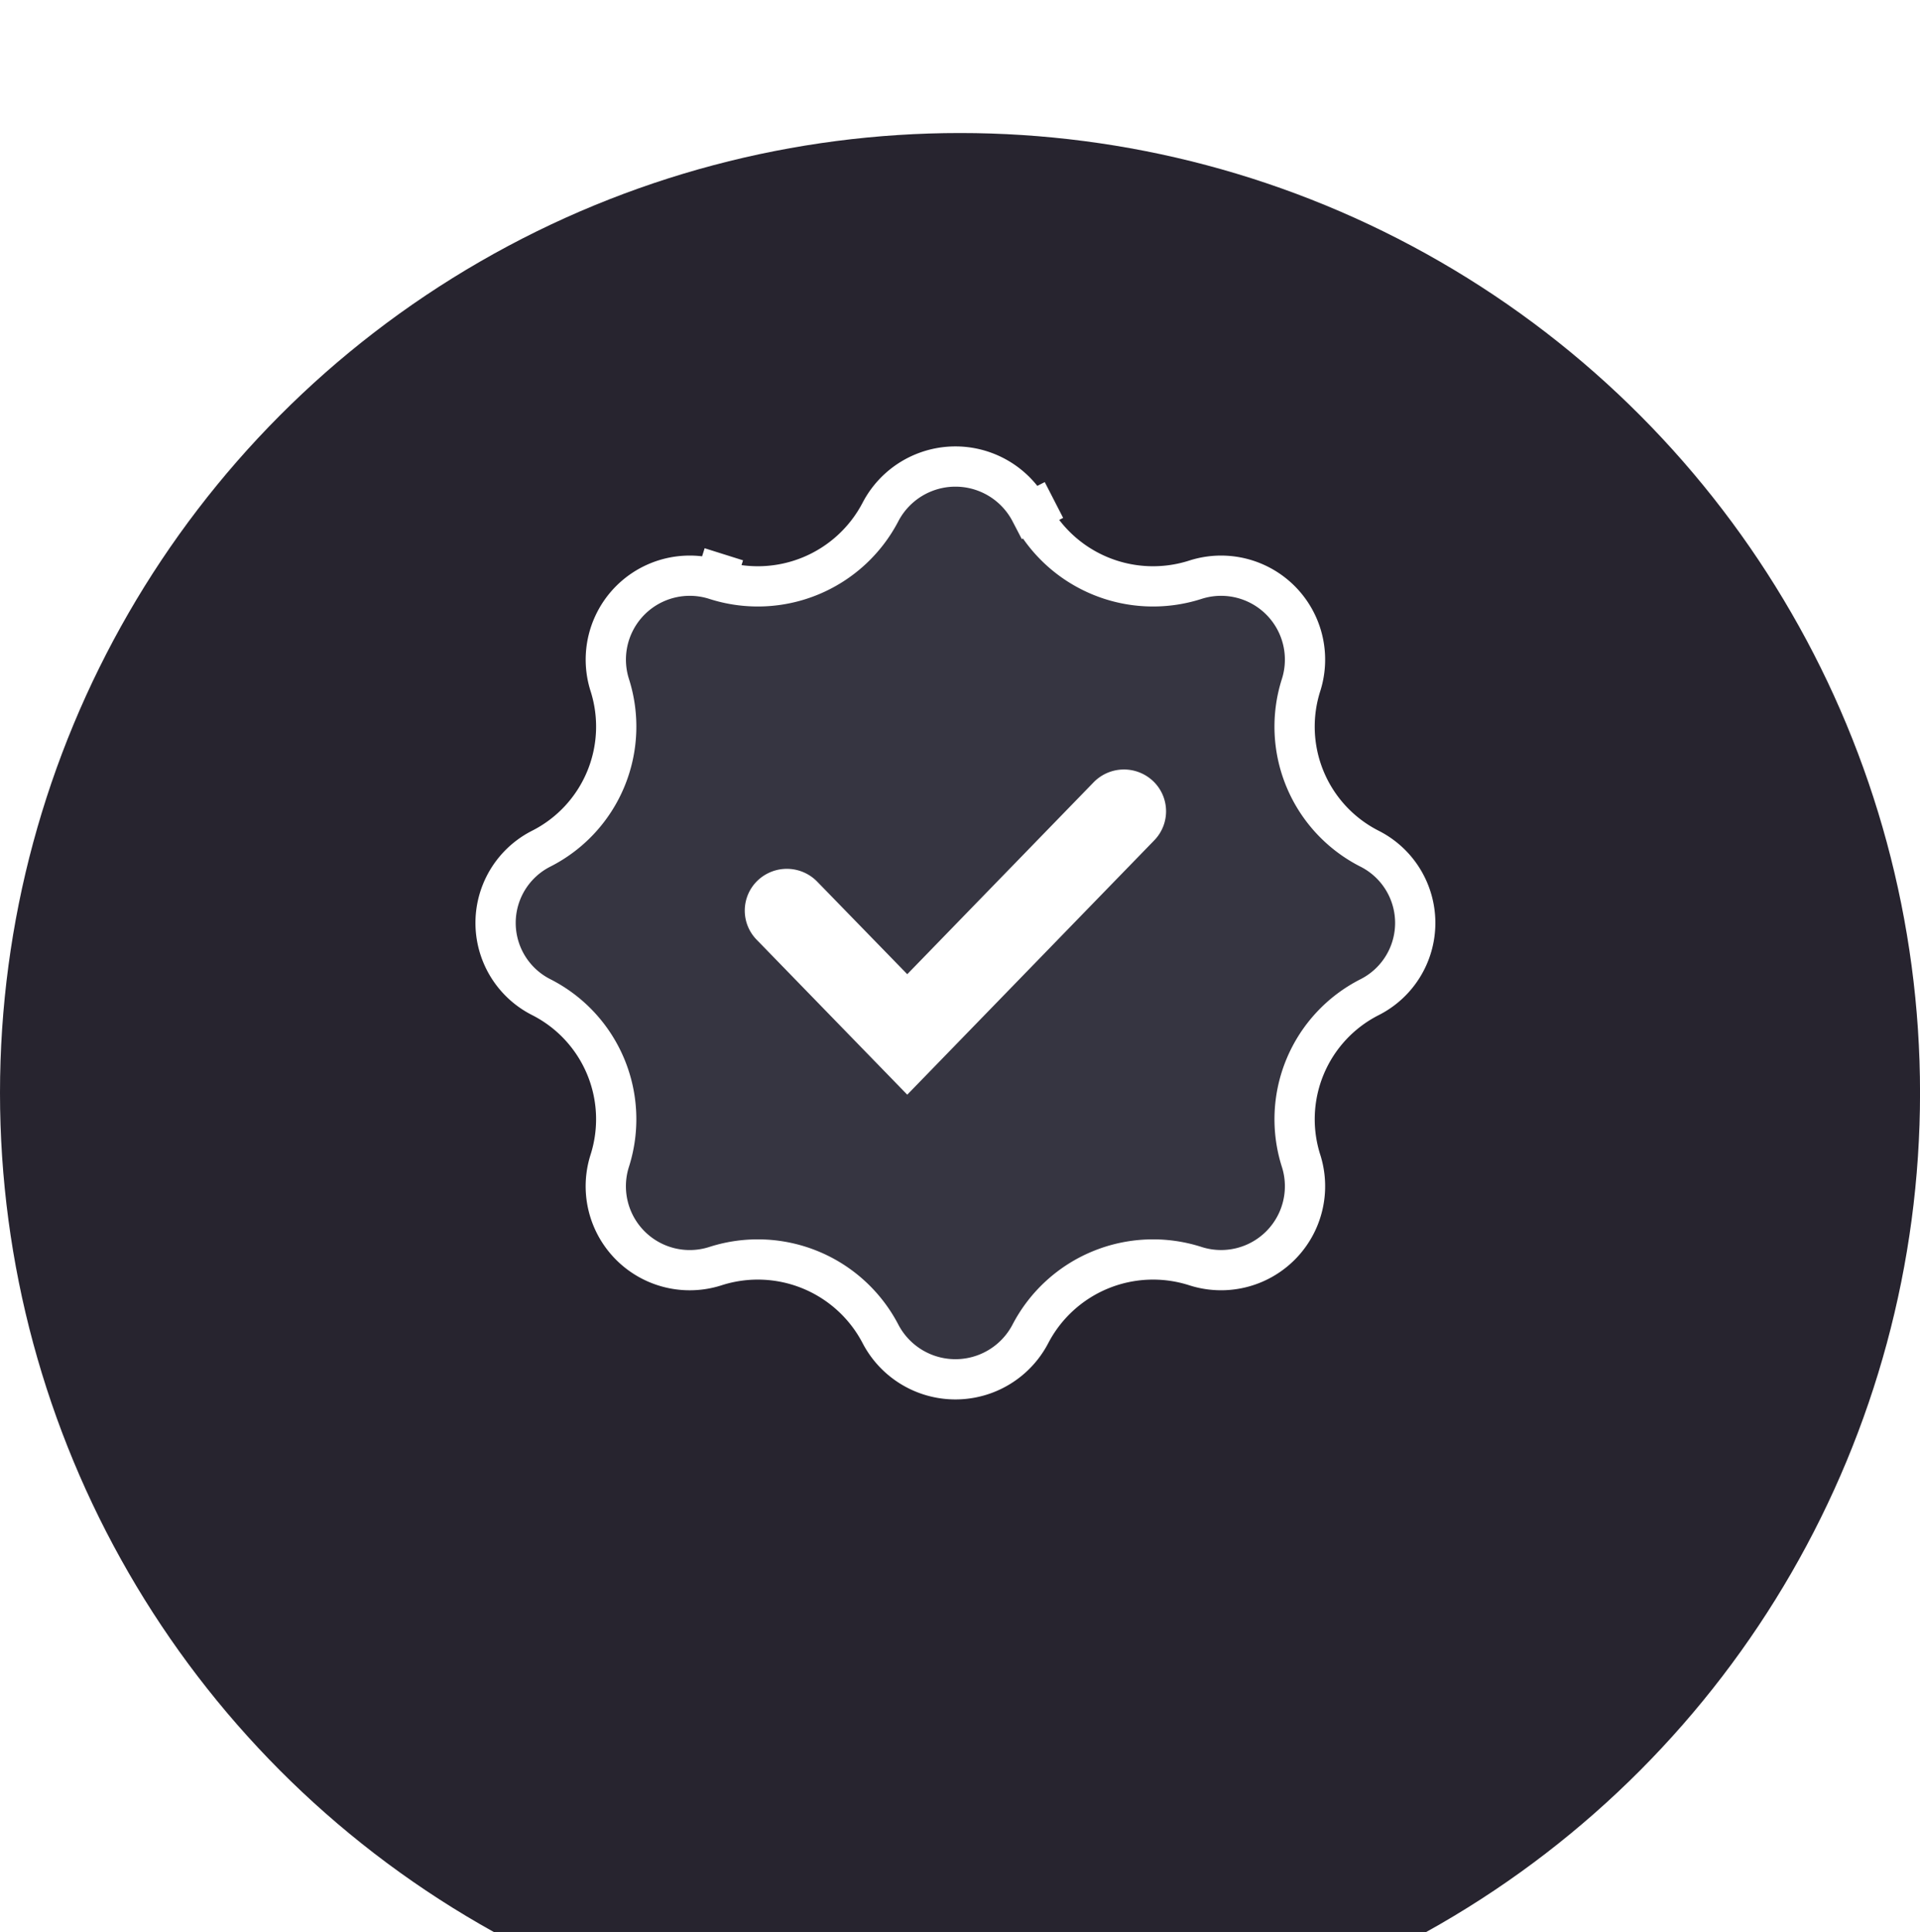 <svg xmlns="http://www.w3.org/2000/svg" xmlns:xlink="http://www.w3.org/1999/xlink" width="47.695" height="48" viewBox="0 0 47.695 48">
  <defs>
    <clipPath id="clip-path">
      <rect id="Rectángulo_18856" data-name="Rectángulo 18856" width="47.695" height="48" transform="translate(94.932 1157.825)" fill="#fff" stroke="#707070" stroke-width="1"/>
    </clipPath>
    <filter id="Elipse_374" x="-9" y="-5.695" width="65.695" height="65.695" filterUnits="userSpaceOnUse">
      <feOffset dy="3" input="SourceAlpha"/>
      <feGaussianBlur stdDeviation="3" result="blur"/>
      <feFlood flood-opacity="0.161"/>
      <feComposite operator="in" in2="blur"/>
      <feComposite in="SourceGraphic"/>
    </filter>
  </defs>
  <g id="Enmascarar_grupo_21609" data-name="Enmascarar grupo 21609" transform="translate(-94.932 -1157.825)" clip-path="url(#clip-path)">
    <g id="Grupo_24544" data-name="Grupo 24544" transform="translate(94.932 1158.13)">
      <g id="Grupo_25110" data-name="Grupo 25110">
        <g transform="matrix(1, 0, 0, 1, 0, -0.3)" filter="url(#Elipse_374)">
          <circle id="Elipse_374-2" data-name="Elipse 374" cx="23.848" cy="23.848" r="23.848" transform="translate(0 0.3)" fill="#15121e" opacity="0.92"/>
        </g>
        <path id="Trazado_12966" data-name="Trazado 12966" d="M6.853,3.311a3.436,3.436,0,0,0,4.09-1.684,2.1,2.1,0,0,1,3.726,0l.584-.3-.584.3a3.436,3.436,0,0,0,4.09,1.684,2.085,2.085,0,0,1,2.635,2.608h0a3.4,3.4,0,0,0,1.7,4.072,2.067,2.067,0,0,1,0,3.689,3.4,3.4,0,0,0-1.7,4.071h0a2.085,2.085,0,0,1-2.635,2.608h0a3.436,3.436,0,0,0-4.09,1.684,2.1,2.1,0,0,1-3.726,0,3.436,3.436,0,0,0-4.09-1.684h0A2.085,2.085,0,0,1,4.217,17.75a3.4,3.4,0,0,0-1.7-4.071,2.067,2.067,0,0,1,0-3.689,3.4,3.4,0,0,0,1.7-4.072A2.085,2.085,0,0,1,6.853,3.311Zm0,0,.2-.635Z" transform="translate(10.928 10.79)" fill="#363541" stroke="#fff" stroke-width="1"/>
        <path id="Trazado_12967" data-name="Trazado 12967" d="M16.174,6.433A1.034,1.034,0,0,1,16.2,7.9l-6.137,6.32L6.319,10.367A1.034,1.034,0,0,1,6.346,8.9a1.052,1.052,0,0,1,1.48.027l2.237,2.3,4.63-4.768A1.052,1.052,0,0,1,16.174,6.433Z" transform="translate(12.474 12.672)" fill="#fff" fill-rule="evenodd"/>
      </g>
    </g>
  </g>
</svg>

